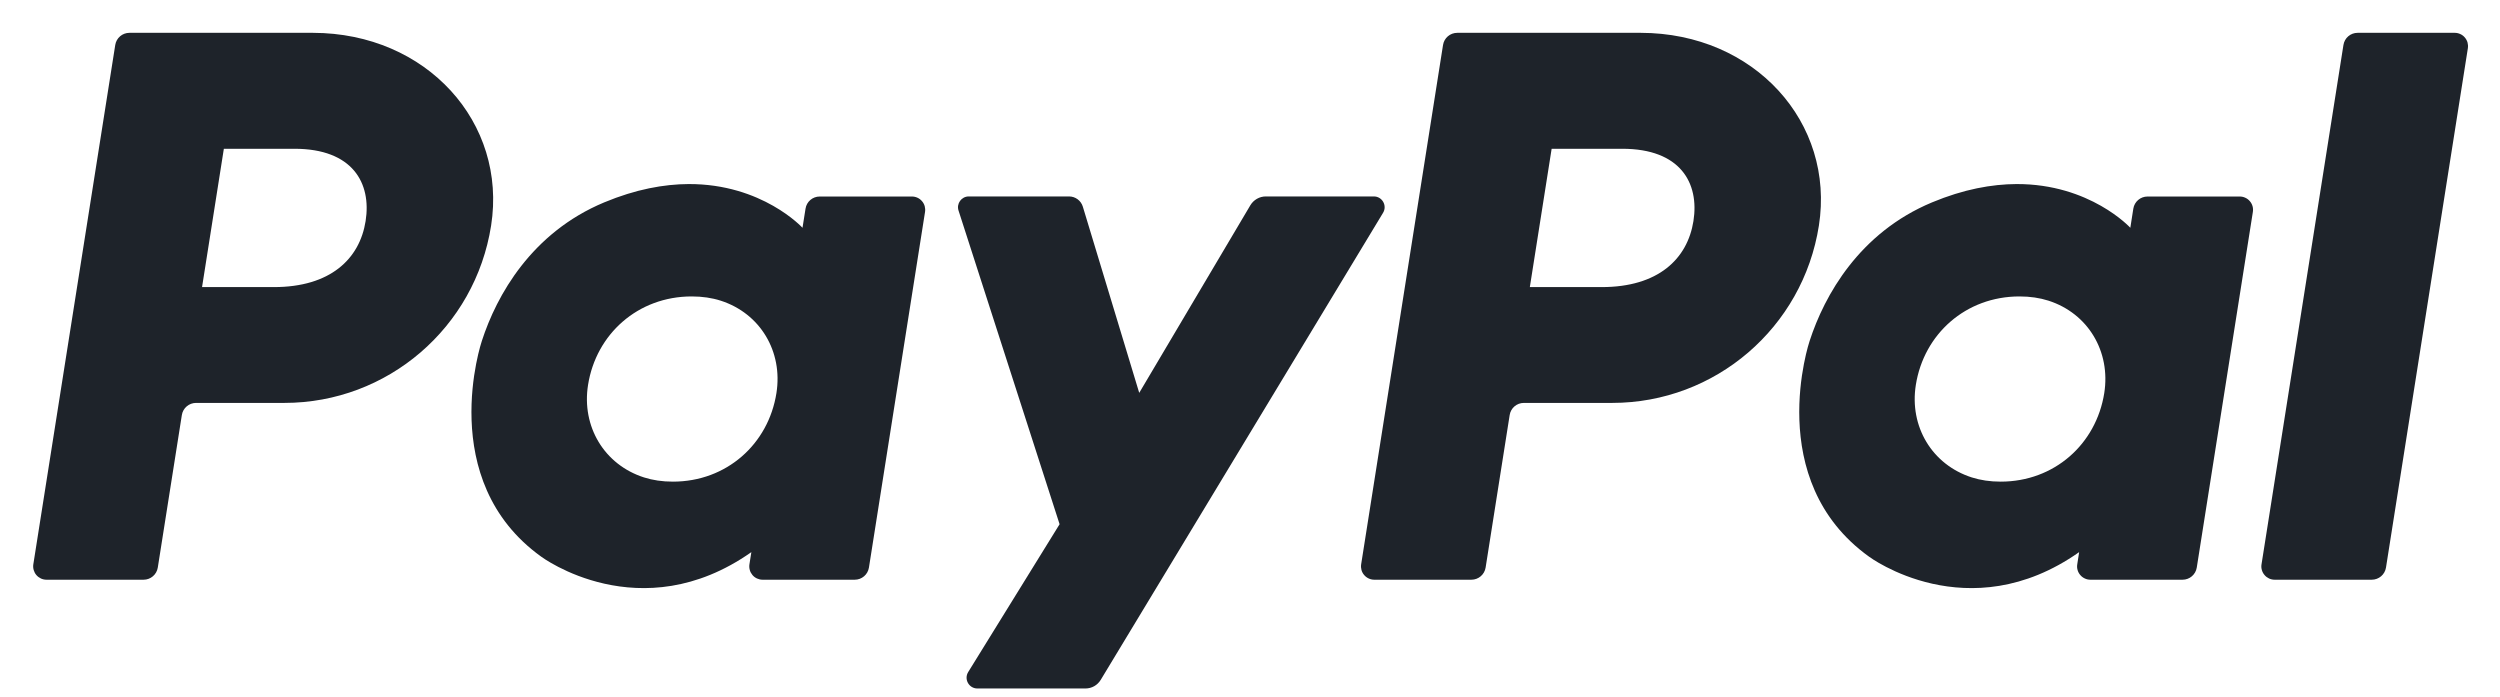 <svg width="61" height="17" viewBox="0 0 61 17" fill="none" xmlns="http://www.w3.org/2000/svg">
<g clip-path="url(#clip0_174_3688)">
<path d="M3.158 0.801C2.986 0.801 2.839 0.926 2.812 1.097L0.813 13.77C0.806 13.816 0.809 13.864 0.822 13.909C0.835 13.954 0.857 13.996 0.887 14.031C0.918 14.067 0.956 14.095 0.998 14.115C1.041 14.135 1.087 14.145 1.134 14.145H3.504C3.676 14.145 3.823 14.019 3.85 13.849L4.437 10.127C4.464 9.957 4.611 9.831 4.784 9.831H6.938C9.456 9.831 11.593 7.994 11.983 5.505C12.377 2.995 10.416 0.806 7.636 0.801H3.158ZM5.462 3.63H7.186C8.605 3.63 9.067 4.467 8.921 5.394C8.775 6.322 8.057 7.005 6.684 7.005H4.93L5.462 3.63ZM16.803 4.491C16.205 4.494 15.516 4.616 14.743 4.938C12.97 5.677 12.118 7.205 11.757 8.319C11.757 8.319 10.606 11.716 13.206 13.583C13.206 13.583 15.618 15.38 18.333 13.472L18.286 13.77C18.279 13.816 18.282 13.864 18.295 13.909C18.307 13.954 18.33 13.995 18.36 14.031C18.39 14.067 18.428 14.095 18.471 14.115C18.513 14.134 18.559 14.145 18.606 14.145H20.856C21.029 14.145 21.175 14.019 21.202 13.849L22.571 5.17C22.578 5.124 22.575 5.076 22.563 5.031C22.55 4.986 22.528 4.944 22.497 4.909C22.467 4.873 22.429 4.844 22.387 4.825C22.344 4.805 22.298 4.795 22.251 4.795H20.001C19.828 4.795 19.681 4.92 19.655 5.091L19.581 5.558C19.581 5.558 18.599 4.485 16.803 4.491ZM16.877 7.233C17.135 7.233 17.372 7.268 17.584 7.336C18.554 7.648 19.105 8.581 18.945 9.591C18.749 10.836 17.728 11.752 16.419 11.752C16.161 11.752 15.925 11.717 15.713 11.649C14.742 11.337 14.188 10.405 14.348 9.394C14.544 8.149 15.568 7.233 16.877 7.233Z" fill="#1E232A"/>
<path d="M35.557 0.801C35.384 0.801 35.237 0.926 35.21 1.097L33.212 13.77C33.205 13.816 33.208 13.864 33.22 13.909C33.233 13.954 33.255 13.996 33.286 14.031C33.316 14.067 33.354 14.095 33.397 14.115C33.439 14.135 33.486 14.145 33.532 14.145H35.902C36.075 14.145 36.222 14.019 36.249 13.849L36.836 10.127C36.862 9.957 37.009 9.831 37.182 9.831H39.337C41.854 9.831 43.991 7.994 44.381 5.505C44.775 2.995 42.814 0.806 40.035 0.801H35.557ZM37.86 3.63H39.584C41.004 3.63 41.466 4.467 41.32 5.394C41.173 6.322 40.456 7.005 39.083 7.005H37.328L37.86 3.63ZM49.202 4.491C48.603 4.494 47.914 4.616 47.142 4.938C45.368 5.677 44.517 7.205 44.155 8.319C44.155 8.319 43.005 11.716 45.605 13.583C45.605 13.583 48.016 15.38 50.731 13.472L50.685 13.77C50.677 13.816 50.68 13.864 50.693 13.909C50.706 13.954 50.728 13.996 50.759 14.031C50.789 14.067 50.827 14.095 50.87 14.115C50.912 14.135 50.958 14.145 51.005 14.145H53.255C53.427 14.145 53.574 14.019 53.601 13.849L54.97 5.17C54.977 5.124 54.975 5.076 54.962 5.031C54.949 4.986 54.927 4.944 54.896 4.909C54.866 4.873 54.828 4.844 54.785 4.825C54.743 4.805 54.697 4.795 54.65 4.795H52.4C52.227 4.795 52.08 4.92 52.053 5.091L51.98 5.558C51.98 5.558 50.997 4.485 49.202 4.491ZM49.275 7.233C49.533 7.233 49.77 7.268 49.982 7.336C50.953 7.648 51.503 8.581 51.344 9.591C51.147 10.836 50.126 11.752 48.817 11.752C48.559 11.752 48.323 11.717 48.111 11.649C47.14 11.337 46.586 10.405 46.746 9.394C46.942 8.149 47.966 7.233 49.275 7.233Z" fill="#1E232A"/>
<path d="M23.638 4.793C23.46 4.793 23.333 4.968 23.388 5.137L25.854 12.791L23.624 16.398C23.516 16.573 23.642 16.799 23.848 16.799H26.483C26.559 16.799 26.633 16.78 26.699 16.743C26.764 16.706 26.819 16.652 26.858 16.588L33.747 5.192C33.853 5.017 33.726 4.793 33.522 4.793H30.886C30.81 4.793 30.735 4.813 30.669 4.851C30.603 4.889 30.548 4.943 30.509 5.008L27.797 9.586L26.421 5.042C26.376 4.895 26.24 4.793 26.085 4.793L23.638 4.793Z" fill="#1E232A"/>
<path d="M57.526 0.801C57.353 0.801 57.207 0.926 57.18 1.097L55.181 13.77C55.173 13.816 55.176 13.863 55.189 13.908C55.202 13.954 55.224 13.995 55.255 14.031C55.285 14.067 55.323 14.095 55.365 14.115C55.408 14.135 55.454 14.145 55.501 14.145H57.871C58.044 14.145 58.191 14.019 58.218 13.849L60.216 1.176C60.223 1.129 60.22 1.082 60.208 1.037C60.195 0.992 60.172 0.95 60.142 0.915C60.112 0.879 60.074 0.85 60.031 0.831C59.989 0.811 59.943 0.801 59.896 0.801H57.526Z" fill="#1E232A"/>
</g>
<defs>
<clipPath id="clip0_174_3688">
<rect width="60" height="17" fill="white" transform="translate(0.396)"/>
</clipPath>
</defs>
</svg>
